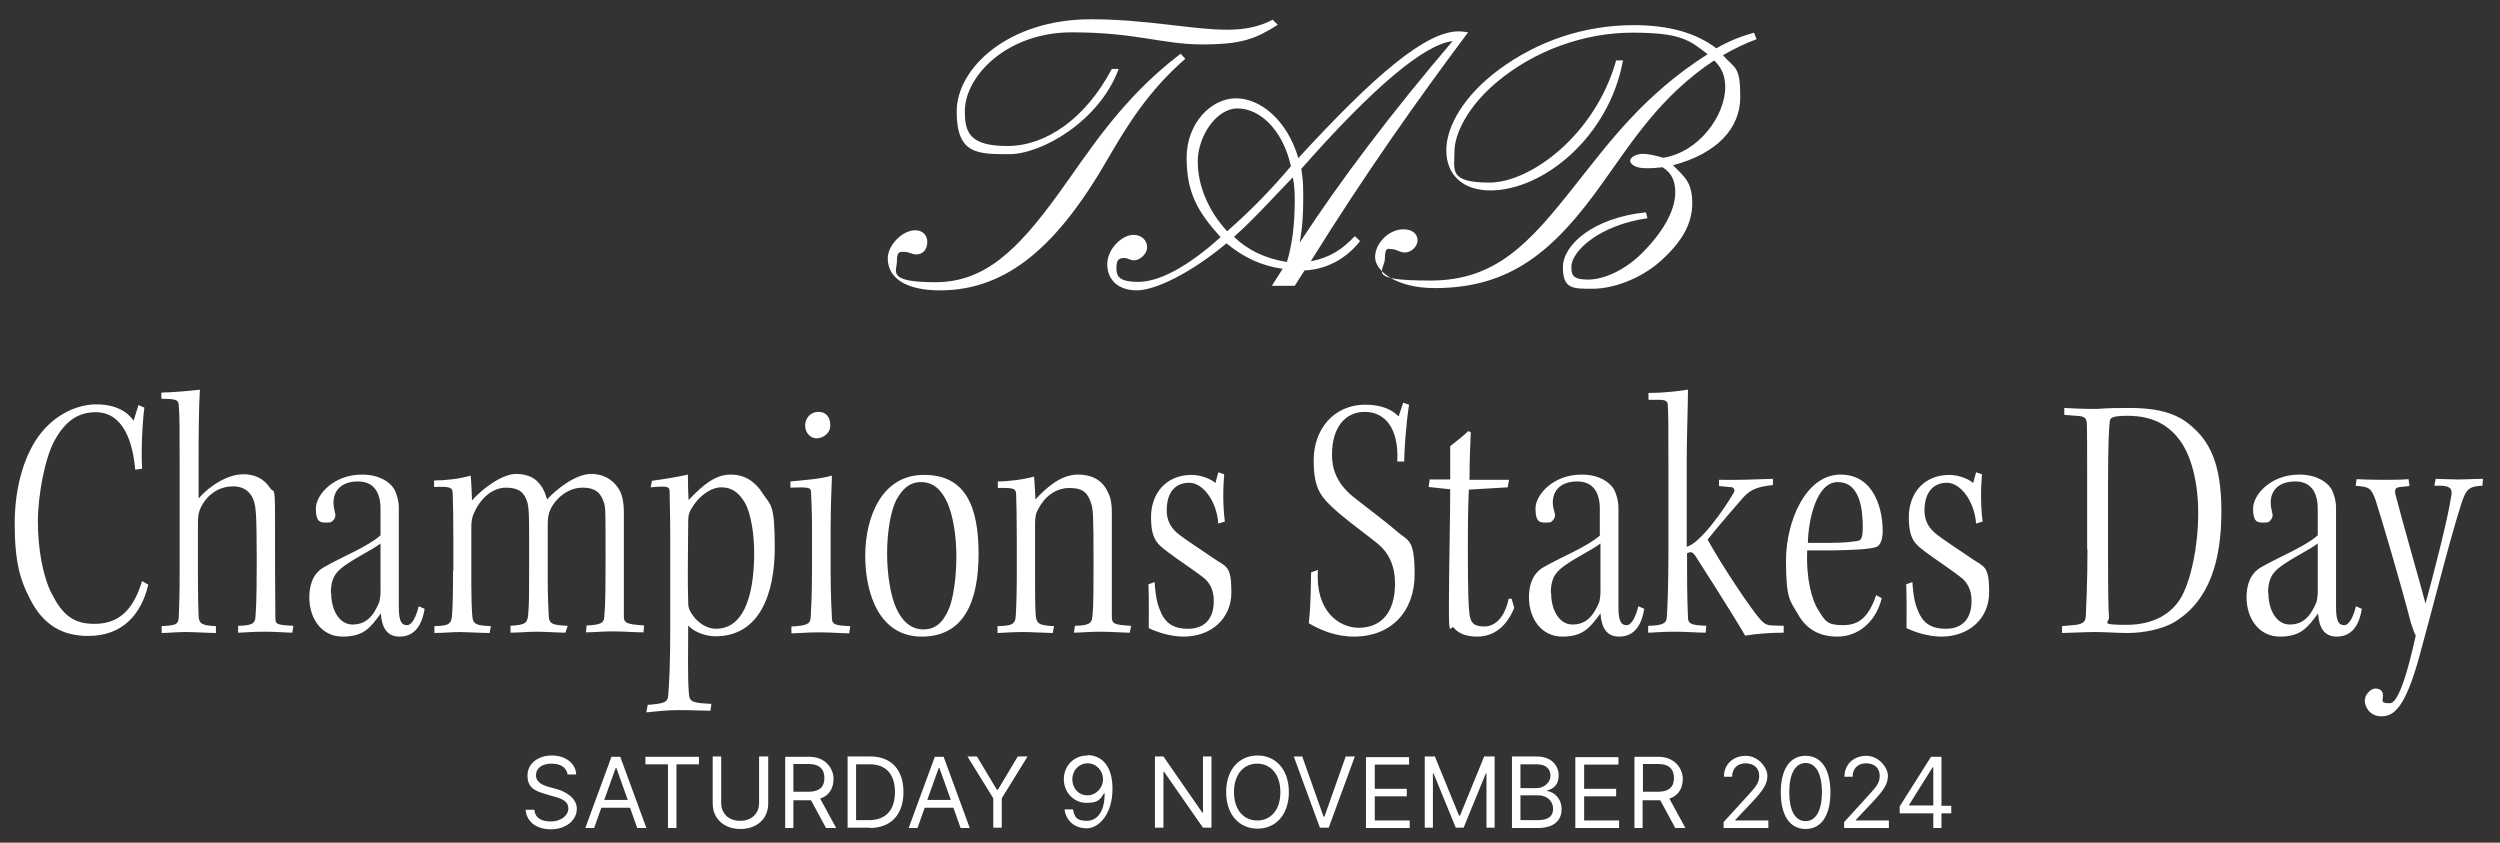 <?xml version="1.0" encoding="UTF-8"?>
<svg xmlns="http://www.w3.org/2000/svg" version="1.1" viewBox="0 0 765.4 258">
  <rect x="0" y="0" width="765.4" height="258" fill="#333333" stroke="none"/>
  <defs>
    <style>
      .cls-1 {
        fill: #fff;
      }
    </style>
  </defs>
  <!-- Generator: Adobe Illustrator 28.7.1, SVG Export Plug-In . SVG Version: 1.2.0 Build 142)  -->
  <g>
    <g id="Layer_1">
      <g>
        <path class="cls-1" d="M173.8,237.1h2.6c-.1-3.3-3.2-5.8-7.4-5.8s-7.5,2.4-7.5,6.1,2.1,4.7,5.5,5.7l2.7.8c2.3.6,4.3,1.4,4.3,3.6s-2.3,4-5.3,4-4.9-1.1-5.1-3.6h-2.7c.3,3.6,3.2,6,7.8,6s7.9-2.8,7.9-6.3-3.9-5.4-6.1-6l-2.2-.6c-1.6-.4-4.2-1.3-4.2-3.6s1.9-3.6,4.8-3.6,4.6,1.3,4.9,3.4h0ZM181.9,253.5l2.2-6.2h8.8l2.2,6.2h2.8l-8-21.8h-2.7l-8,21.8h2.8ZM185,244.9l3.5-9.8h.2l3.5,9.8h-7.2ZM197.6,234h6.9v19.5h2.6v-19.5h6.9v-2.3h-16.4v2.3h0ZM232.4,231.6v14.2c0,3.2-2.2,5.5-5.8,5.5s-5.8-2.3-5.8-5.5v-14.2h-2.6v14.4c0,4.5,3.3,7.8,8.5,7.8s8.5-3.3,8.5-7.8v-14.4h-2.6ZM240.3,253.5h2.6v-8.5h4.8c.2,0,.4,0,.6,0l4.6,8.5h3.1l-4.9-9c2.8-.9,4.1-3.2,4.1-6.1s-2.3-6.7-7.4-6.7h-7.4v21.8h0ZM242.9,242.5v-8.6h4.6c3.5,0,4.9,1.7,4.9,4.3s-1.4,4.2-4.9,4.2h-4.7ZM266.2,253.5c6.6,0,10.4-4.1,10.4-11s-3.8-10.9-10.1-10.9h-7v21.8h6.7ZM262.1,251.1v-17.1h4.2c5.1,0,7.7,3.2,7.7,8.5s-2.6,8.6-8,8.6h-3.9ZM280.9,253.5l2.2-6.2h8.8l2.2,6.2h2.8l-8-21.8h-2.7l-8,21.8h2.8ZM283.9,244.9l3.5-9.8h.2l3.5,9.8h-7.2ZM296.2,231.6l7.9,12.8v9h2.6v-9l7.9-12.8h-3l-6.1,10.2h-.3l-6.1-10.2h-3ZM333,231.3c-4.4,0-7.3,3.3-7.3,7.3s3.1,7.2,6.9,7.2,4.2-1.1,5.4-2.9h.2c0,5.4-2.1,8.4-5.5,8.4s-3.7-1.4-4.2-3.5h-2.6c.5,3.5,3.1,5.8,6.8,5.8s7.9-4.3,7.9-12.1-4-10.3-7.6-10.3h0ZM333,233.7c2.7,0,4.7,2.3,4.7,4.9s-2.1,4.9-4.8,4.9-4.6-2.2-4.6-4.9,2-4.9,4.7-4.9h0ZM370.9,231.6h-2.6v17.2h-.2l-11.9-17.2h-2.6v21.8h2.6v-17.1h.2l11.9,17.1h2.6v-21.8h0ZM394.6,242.5c0-6.9-4-11.2-9.6-11.2s-9.6,4.3-9.6,11.2,4,11.2,9.6,11.2,9.6-4.3,9.6-11.2h0ZM392,242.5c0,5.7-3.1,8.7-7.1,8.7s-7.1-3.1-7.1-8.7,3.1-8.7,7.1-8.7,7.1,3.1,7.1,8.7h0ZM398.9,231.6h-2.8l8,21.8h2.7l8-21.8h-2.8l-6.5,18.4h-.3l-6.5-18.4h0ZM418.3,253.5h13.3v-2.3h-10.7v-7.4h9.8v-2.3h-9.8v-7.4h10.5v-2.3h-13.2v21.8h0ZM436.2,231.6v21.8h2.5v-16.6h.2l6.8,16.6h2.4l6.8-16.6h.2v16.6h2.5v-21.8h-3.2l-7.4,18.1h-.3l-7.4-18.1h-3.2ZM462.9,253.5h7.9c5.2,0,7.3-2.5,7.3-5.8s-2.4-5.3-4.4-5.5v-.2c1.9-.5,3.5-1.7,3.5-4.6s-2.1-5.8-6.7-5.8h-7.6v21.8h0ZM465.5,251.1v-7.6h5.4c2.9,0,4.6,1.9,4.6,4.1s-1.3,3.5-4.8,3.5h-5.2ZM465.5,241.2v-7.2h5c2.9,0,4.2,1.5,4.2,3.5s-1.9,3.8-4.3,3.8h-4.9ZM482.4,253.5h13.3v-2.3h-10.7v-7.4h9.8v-2.3h-9.8v-7.4h10.5v-2.3h-13.2v21.8h0ZM500.3,253.5h2.6v-8.5h4.8c.2,0,.4,0,.6,0l4.6,8.5h3.1l-4.9-9c2.8-.9,4.1-3.2,4.1-6.1s-2.3-6.7-7.4-6.7h-7.4v21.8h0ZM503,242.5v-8.6h4.6c3.5,0,4.9,1.7,4.9,4.3s-1.4,4.2-4.9,4.2h-4.7ZM527.6,253.5h13.8v-2.3h-10.1v-.2l4.9-5.2c3.8-4,4.9-5.9,4.9-8.3s-2.7-6.1-6.6-6.1-6.7,2.6-6.7,6.4h2.5c0-2.5,1.6-4.1,4.1-4.1s4.2,1.4,4.2,3.8-1.2,3.5-3.7,6.3l-7.2,7.9v1.9h0ZM552.8,253.8c4.8,0,7.6-4.1,7.6-11.2s-2.8-11.2-7.6-11.2-7.6,4.1-7.6,11.2,2.8,11.2,7.6,11.2h0ZM552.8,251.4c-3.2,0-5-3.2-5-8.9s1.9-8.9,5-8.9,5,3.2,5,8.9-1.9,8.9-5,8.9h0ZM564.5,253.5h13.8v-2.3h-10.1v-.2l4.9-5.2c3.8-4,4.9-5.9,4.9-8.3s-2.7-6.1-6.6-6.1-6.7,2.6-6.7,6.4h2.5c0-2.5,1.6-4.1,4.1-4.1s4.2,1.4,4.2,3.8-1.2,3.5-3.7,6.3l-7.2,7.9v1.9h0ZM581.6,249h10.3v4.5h2.5v-4.5h3v-2.3h-3v-15h-3.2l-9.6,15.2v2.2h0ZM591.9,246.6h-7.4v-.2l7.2-11.5h.2v11.6h0Z"/>
        <path class="cls-1" d="M43.5,143.5c-.3-5.3,0-13.3.7-18.7l-1.8-.8-1.5,4.8c-2-2.9-5.7-5-11.4-5s-12.4,2.9-17.2,9.1c-4.3,5.5-7.8,15.1-7.8,27.4s1.9,17.6,4.5,22.7c4.3,8.8,10.6,11.7,18,11.7,10.7,0,16.3-6.8,18.4-15.7l-1.9-1.1c-3.1,10.2-8.2,13.1-14.7,13.1s-9.8-3-13-9.3c-2.6-5.1-4.2-13.5-4.2-21.9s2.2-19.8,5.2-25.1c3.2-5.7,7-8.5,12.5-8.5,8.7,0,11.4,9.6,12.1,17.6l2.1-.3h0ZM49.4,122.1c4.2,0,5.2.3,5.3,1.7.3,3.1.3,7.4.3,17.7v32.1c0,8.5-.1,11.3-.3,15.6-.1,2-1.1,2.3-5.2,2.5v2.1c1.7,0,4.7-.3,7.3-.3s7.3.3,9.3.3v-2.1c-4-.2-5.2-.6-5.3-3.1-.1-2.6-.2-6.3-.2-11.1v-17.2c0-2.1.1-3.3.9-5,2.3-4.5,6.1-6.4,9.9-6.4s5.8,2.3,6.5,5.1c.3,1.4.7,2.2.7,17.2s-.3,15.7-.4,17.8c-.1,1.9-1.1,2.5-5.3,2.6v2.1c1.3,0,4.4-.3,8.1-.3s6.8.3,8.5.3l.3-2.1c-5.3-.3-5.5-.4-5.5-2.8-.1-7.6-.1-20.8-.1-30.9s-.4-6.6-1.6-8.6c-1-1.5-3.2-4.1-8.1-4.1s-10.4,3.6-13.7,7.4v-11.4c0-9.5.1-17.2.4-21.9-2.3.3-7.9.8-11.8.9v1.8h.1ZM116.5,163.9c-4.1,3.6-11.7,6.5-17.4,9.8-3.3,1.9-4.4,5.5-4.4,9.1,0,6.7,3.8,12.1,10.2,12.1s8.4-2.6,11.7-7.1c.3,4.4,1.9,7.1,5.7,7.1s6.7-2.3,7.7-8.5l-1.8-.8c-.8,3.3-2.1,5.8-3.6,5.8s-2.5-.9-2.5-5.5v-30.6c0-1.9-.7-4.4-1.5-5.7-1.2-1.9-4.3-4.3-9.8-4.3-8.7,0-14.1,6.2-14.1,10.4s1.4,4.3,3.2,4.3,1.6-.3,2.3-.9c.2-.3.7-1.1.4-1.9-.2-1-.5-2-.5-3.3,0-3.7,2.4-6.5,7.5-6.5s6.9,3.7,6.9,8.4v7.9h0ZM101.3,181.5c0-5.2,2.1-6.8,4.6-8.6,4.1-2.8,7.6-4.3,10.6-6.5v13.9c.1.9-.1,3.1-.4,4.1-1.9,4.5-4.2,6.8-8.2,6.8s-6.5-4.4-6.5-9.6h0ZM138.7,174.9c0,6.7-.1,10.6-.3,13.4-.2,2.9-1.2,3.3-5.4,3.4v2.1c2.3,0,5.9-.3,7.7-.3s7,.3,9.2.3l.4-2.1c-4.6-.2-5.5-.6-5.7-3.1-.2-2.5-.3-5.6-.3-9.7v-17.5c0-1.8.2-3.2,1-4.7,1.9-4.2,5.5-7.4,9.6-7.4s5.7,1.6,6.6,4.6c.4,1.9.5,2.9.5,11.2v9.5c0,7.3,0,10.2-.3,13.6-.2,2.8-1.2,3.1-5.4,3.4v2.1c2.3,0,5.6-.3,8-.3s6.9.3,8.8.3l.7-2.1c-4.7-.2-5.7-.6-5.8-3.1-.1-2.4-.3-5.9-.3-10.1v-18.1c0-1.6.2-3.1.9-4.5,1.5-3.1,5.2-6.5,9.7-6.5s5.8,2,6.7,4.9c.4,1.5.4,2.8.4,18s-.3,14.2-.4,16.7c-.1,1.9-1.2,2.4-5.4,2.6l-.2,2.1c2.1,0,5.3-.3,8.2-.3s7,.3,9.4.3l.2-2.1c-5.3-.4-6.2-.7-6.2-2.8v-32.1c0-2.1-.3-4.4-1.2-6.3-1.3-2.4-4-5.2-8.8-5.2s-10.8,4.8-13.5,7.8c-.4-1.2-.9-3-1.9-4.2-1.3-1.9-3.4-3.6-7.6-3.6s-10.2,4.4-13.5,8.1c0-1.1-.2-5.8-.4-7.6-3.3,1-7.7,1.5-11.2,1.5v2c4.8-.2,5.6.1,5.7,1.8.1,3.1.2,7.6.2,14v9.7h0ZM197.9,218.1c3-.3,6.2-.7,10-.7s7.3.2,9.6.2l.3-2.1c-5.7-.3-6.7-.5-6.9-3.2-.4-5.4-.2-12.5-.2-20.8,1.5,1.7,4.8,3.3,8.4,3.3,13.6,0,18.1-13.3,18.1-27.1s-1.3-12.9-3.6-16.5c-2.2-3.5-5.3-5.9-9.9-5.9s-8.2,2.9-12.9,7.8c-.1-1.8-.2-5.2-.2-7.8-3.5.8-7.4,1.4-11,1.9l-.4,2c5.3-.5,5.8-.2,5.8,1.3s.2,6.6.2,14.3v27.7c0,10.6-.3,16.5-.6,20.2-.1,2.3-1.1,2.7-6.3,3.1l-.4,2.2h0ZM219.1,192.5c-2.7,0-5.7-1.9-7.4-4.7-.7-1-1-2-1-3.2-.2-7.1-.1-11.9,0-25.2,0-1.8.4-2.8,1-3.7,2.1-3.7,5.8-6.5,9.2-6.5s5.5,1.9,7.2,4.8c1.9,3.4,2.8,9.8,2.8,15.3,0,10.1-2,23.2-11.7,23.2h-.1ZM250.5,126.1c-2.3,0-4,1.9-4,4.2s1.7,3.9,3.5,3.9,4.2-1.4,4.2-3.9-1.2-4.2-3.6-4.2h-.1ZM260.3,191.7c-4.4-.2-5.6-.4-5.6-2.5-.1-2.5-.4-6.7-.4-14.7v-12.6c0-8,.4-14.3.4-16.3-3.7,1.1-8.7,1.4-12.7,1.8v1.9c5.5-.2,6.3-.1,6.3,1.4.1,1.9.3,5.4.3,11.5v12.2c0,8.5-.3,12.5-.4,14.6-.1,1.9-1,2.6-5.9,2.8v2.1c1.9,0,4.7-.3,8.5-.3s7,.3,9.2.3l.3-2.1h0ZM282.8,145.4c-13,0-17.9,13.2-17.9,24.7s4.2,24.8,17.3,24.8,17.4-11,17.4-25.4-4-24.1-16.6-24.1h-.1ZM282,147.6c4.1,0,6.4,2.8,8,6.2,1.6,3.6,2.8,9.5,2.8,16.5s-1,12.9-2.2,15.9c-2,4.8-4.5,6.5-7.9,6.5s-6.3-2.1-8.2-6.3c-1.8-3.6-2.9-10.5-2.9-16.9s1-12.8,2.8-16.4c1.9-3.5,4.1-5.5,7.6-5.5h.1ZM305.4,193.8c2-.1,5.4-.3,7.8-.3s7.5.3,9.1.3l.4-2.1c-4.4-.2-5.4-.7-5.6-3.3-.2-2.3-.2-7.3-.2-11.3v-16.4c0-2.1.1-3.4,1-4.9,1.9-3.7,5.2-6.4,9.6-6.4s5.6,1.8,6.6,4.8c.5,1.8.7,2.5.7,18s-.2,14.6-.4,16.8c-.1,1.9-1.3,2.5-5.3,2.6l-.3,2.1c1.8,0,4.7-.3,8.1-.3s7,.3,9,.3l.4-2.1c-5.2-.3-5.9-.6-5.9-2.8v-32.1c0-2.2-.3-4.2-1-5.6-1.4-3.3-4.1-5.8-9.4-5.8s-9.7,4.1-13,7.6c0-1.5-.3-5-.4-7-3.1.9-7.9,1.5-11.1,1.5v2c4.7-.1,5.5.1,5.6,1.8.1,3,.2,7.6.2,14v11.9c0,3.2-.1,7.8-.3,11.2-.1,2.9-1.2,3.3-5.6,3.4v2.1h0ZM375,159.7c-.6-4.6-.6-10-.2-14.5l-1.8-.6-.9,3.3c-1.1-1.1-4.2-2.5-7.3-2.5-7.9,0-12.4,5.8-12.4,12.9s2.1,8.4,5.4,10.9c2.7,2.1,8.6,5.9,11.2,8.1,2,1.9,2.6,4.4,2.6,6.5.1,5.8-3,8.7-7.8,8.7s-7.3-1.8-8.9-6.3c-1-2.5-1.3-6.2-1.4-8l-1.9.7c.2,3.3.1,11.5.1,13.4,2,1,6.3,2.6,10.7,2.6,8.2,0,14.6-5.3,14.6-13.6s-1.6-7.7-5.5-10.4c-3.3-2.3-9-5.9-11.3-7.9-2-1.8-3-4-3-6.7,0-5.7,2.7-8.5,6.9-8.5s8.4,5.6,8.9,12.5l1.9-.6h0ZM401.4,175.3c-.1,3.1,0,9.2-.7,15.5,3.4,2,8,4.1,13.9,4.1,11.3,0,18.5-7.7,18.5-19s-2-10.1-5.5-13.3c-3-2.6-7.1-5.6-13.3-10.5-5.3-4.3-6.5-8.9-6.5-12.9,0-8.4,4.1-13.1,10-13.1s10.5,4.5,10,15.2h2.1c0-2.6.5-11.1,1.5-17.4l-1.8-.6-1.4,4.2c-1.9-2-5.1-3.6-10.1-3.6-10.1,0-15.9,7.9-15.9,16.9s2.1,11.4,7.6,16.2c3.6,3.1,9,7,11.8,9.3,3.9,3.1,5.5,7.4,5.5,12.3,0,9.8-5,13.6-11.1,13.6s-13.4-5.2-12.5-17.7l-2,.7h0ZM449.9,146.8c0-5.7.3-12.2.4-14.5l-.8-.3c-1.1,1.1-3.3,2.9-5.5,4.6v10.2h-6.3l-.3,2.3,6.6.7c0,8.7-.4,25.5-.4,36.1s.5,4.9,1.6,6.4c1.2,1.5,3.5,2.6,7,2.6,5.3,0,9.1-3.2,11.4-8.8l-.8-2.8h-.9c-1.2,5.6-4,8.5-7.5,8.5s-4.1-1.4-4.5-3.7c-.3-2.4-.5-6.6-.5-20.1s.2-14.4.3-18.1l11.9-.7.4-2.3h-12.3ZM489.9,163.9c-4.1,3.6-11.7,6.5-17.4,9.8-3.3,1.9-4.4,5.5-4.4,9.1,0,6.7,3.9,12.1,10.2,12.1s8.4-2.6,11.7-7.1c.3,4.4,1.9,7.1,5.7,7.1s6.7-2.3,7.7-8.5l-1.8-.8c-.8,3.3-2.1,5.8-3.6,5.8s-2.5-.9-2.5-5.5v-30.6c0-1.9-.7-4.4-1.5-5.7-1.2-1.9-4.3-4.3-9.8-4.3-8.7,0-14.1,6.2-14.1,10.4s1.4,4.3,3.2,4.3,1.7-.3,2.3-.9c.2-.3.7-1.1.4-1.9-.2-1-.6-2-.6-3.3,0-3.7,2.4-6.5,7.5-6.5s6.9,3.7,6.9,8.4v7.9h0ZM474.8,181.5c0-5.2,2.1-6.8,4.6-8.6,4.1-2.8,7.6-4.3,10.6-6.5v13.9c.1.9-.1,3.1-.4,4.1-1.9,4.5-4.2,6.8-8.2,6.8s-6.5-4.4-6.5-9.6h0ZM504.8,122.4h3.6c2,.1,2.1.8,2.2,1.4.2,2.8.2,6.8.2,18.1v28.2c0,8.4-.3,17.2-.5,18.9-.1,1.8-1.2,2.5-5.7,2.6v2.1c1.7,0,3.9-.3,8-.3s6.7.3,9.6.3l.2-2.1c-4-.2-5.5-.4-5.6-2.3-.3-6.7-.3-13.2-.3-19.9,1.2-.6,1.7-.4,2.5.7,1.5,2.4,10.7,16.6,15.3,24.5,3.6-.6,7.8-.9,11.8-.9v-2.1c.1,0-3.1-.1-3.1-.1-1.9,0-2.8-.4-4.1-1.9-2.4-2.6-11.3-15.7-16.1-24.4,3.5-4.4,8.5-10.1,11-13,2.4-2.6,4.7-3.2,9-3.7v-1.9c-5.5.2-11,.4-16.5.3v1.9l4.1.4c.4.2,1,.9.3,1.8-2.8,4.9-10.2,15.4-14.3,16.4v-25.3c0-8.1.4-18.8.4-22.8-2.2.3-6.5,1-12.1,1v2h0ZM576.2,183.2l-1.8-1c-2.2,6.5-5.1,9.2-10.1,9.2s-5.5-1.3-7.6-4.6c-1.9-2.9-3.8-9.5-3.4-18.3h8.1c5.3-.1,11.3-.3,13.2-1.1,1.3-.6,1.8-2.8,1.8-4.6.1-6.1-2.2-17.5-12.9-17.5s-16.7,14.4-16.7,26.3,1.3,12.3,3.4,16c2.5,4.6,6.2,7.3,12.4,7.3s11.7-4.4,13.5-11.7h0ZM562.7,147.6c7.2,0,7.6,9.6,7.6,13.8s-.8,4.1-2.2,4.3c-1.8.3-4.6.5-7.9.5h-6.7c.1-6.6,2.5-18.6,9.1-18.6h.1ZM607,159.7c-.6-4.6-.6-10-.2-14.5l-1.8-.6-.9,3.3c-1.1-1.1-4.2-2.5-7.3-2.5-7.9,0-12.4,5.8-12.4,12.9s2.1,8.4,5.4,10.9c2.8,2.1,8.6,5.9,11.2,8.1,2,1.9,2.6,4.4,2.6,6.5.1,5.8-3,8.7-7.8,8.7s-7.3-1.8-8.9-6.3c-1-2.5-1.3-6.2-1.4-8l-1.9.7c.2,3.3.1,11.5.1,13.4,2,1,6.3,2.6,10.7,2.6,8.2,0,14.6-5.3,14.6-13.6s-1.6-7.7-5.5-10.4c-3.3-2.3-9-5.9-11.3-7.9-2-1.8-3-4-3-6.7,0-5.7,2.8-8.5,6.9-8.5s8.4,5.6,8.9,12.5l1.9-.6h0ZM639.1,168.3c0,9.8-.4,17.8-.5,20.1-.1,2-.7,2.5-3,2.9l-4.3.4v2.1c1.4,0,7.2-.3,10.2-.3s6.6.3,9.9.3c4.7,0,10.6-1.1,14.4-3.4,10.7-6.5,14.3-18.9,14.3-33.8s-3.7-21.7-9.7-26.6c-3.7-3.1-9-5.1-18.4-5.1s-7.7.3-11,.3-7.2-.2-9-.3v2.1c-.1,0,4.8.4,4.8.4,1.5.2,2.1.9,2.1,2.3.1,2.6.1,7.9.1,17.4v21.1h0ZM645.4,147.7c0-12.3.3-16.5.5-18.4.1-1.2.2-2,5.4-2,7.9,0,12.9,2.9,16.5,8.1,2.8,4.1,5.2,11.5,5.2,21.7s-2.2,20.2-5,25.4c-2.9,5.3-8.5,8.8-17,8.8s-5.2-.7-5.3-2.3c-.2-2.6-.3-6.5-.3-20.5v-20.9h0ZM709.6,163.9c-4.1,3.6-11.7,6.5-17.4,9.8-3.3,1.9-4.4,5.5-4.4,9.1,0,6.7,3.9,12.1,10.2,12.1s8.4-2.6,11.7-7.1c.3,4.4,1.9,7.1,5.7,7.1s6.7-2.3,7.7-8.5l-1.8-.8c-.8,3.3-2.1,5.8-3.6,5.8s-2.5-.9-2.5-5.5v-30.6c0-1.9-.7-4.4-1.5-5.7-1.2-1.9-4.3-4.3-9.8-4.3-8.7,0-14.1,6.2-14.1,10.4s1.4,4.3,3.2,4.3,1.7-.3,2.3-.9c.2-.3.7-1.1.4-1.9-.2-1-.5-2-.5-3.3,0-3.7,2.4-6.5,7.5-6.5s6.9,3.7,6.9,8.4v7.9h0ZM694.4,181.5c0-5.2,2.1-6.8,4.6-8.6,4.1-2.8,7.6-4.3,10.6-6.5v13.9c.1.9-.1,3.1-.4,4.1-1.9,4.5-4.2,6.8-8.2,6.8s-6.5-4.4-6.5-9.6h0ZM720.9,148.7l2,.2c2.4.3,3.2.8,4.4,4.2,1.8,5.5,8,26.6,10.8,37.5.4,1.3,1,3.1,1.5,4-.7,3.1-4.4,20.7-7.9,20.7s-1.8-1-2.2-3c-.2-.9-1-1.5-2.3-1.5s-3.2,1.8-3.2,3.7,1.5,4.8,5.1,4.8,7.2-2.2,11.6-18.3c4-14.4,9.2-35.4,12.8-46.6,1.5-4.7,2.4-5.5,6.5-5.7l.2-2.1c-2.6,0-5.4.2-7.6.2s-5.4-.2-6.9-.2l-.4,2.1h2.5c2.4.3,3.2.9,2.6,3.6-1,6.6-5.2,23-7.8,32.5-2.1-8-6.6-23.3-9.2-33.4-.3-1.5-.1-2.1,1.4-2.3l2.9-.3-.3-2.1c-2,.2-5.4.2-8.1.2s-5.9-.1-7.8-.2l-.3,2.1h0Z"/>
        <path class="cls-1" d="M389.7,6c-4.1,2.2-8.6,3.1-14,3.1-10.7,0-24.7-3.2-41.7-3.2-25.5,0-41.1,15.1-41.1,28.2s6.2,13.1,16.1,13.1,27.6-10.1,33.5-26.1h-2.1c-8.1,15.3-20.2,23.6-32,23.6s-13-4.4-13-10.7c0-10.7,12.9-24.1,32.7-24.1s27.7,3.7,40,3.7,16.4-1.8,23.1-6l-1.5-1.5h0ZM361.4,16.5c-18.4,14-28.3,30.4-37.4,42.9-12.5,17.2-22.5,27-37.6,27s-11.8-3.3-11.8-6.4.9-2.9,2.3-2.9,2.3.8,3.6.8c2.1,0,3.4-1.6,3.4-3.8s-1.5-3.6-3.7-3.6c-3.9,0-8.4,4.5-8.4,8.6,0,6,5.5,9.8,16,9.8,20.7,0,36.1-13.9,51.1-39.8,6.1-10.6,12.8-21.4,24-31.1l-1.5-1.6h0ZM449.5,9.9c-.9-.1-1.7-.3-2.9-.3-10,0-25.6,13.2-49.1,38.8-3.4-11.6-11.6-18.3-19.1-18.3s-15.1,7.5-15.1,18.2,3.4,16.6,10.4,24.3c-10.2,9.2-18.9,13.7-25.2,13.7s-6.7-2-6.7-4.4.9-2.9,2.3-2.9,1.7.7,3.2.7,3.9-1.8,3.9-4-1.8-3.8-4.1-3.8c-3.6,0-8.1,4.3-8.1,9s3.3,8,9,8,16.6-5.3,27.5-14.4c5.3,4.4,10.8,6.9,17.2,7.8l-3.3,5.2h7l3-4.7c6.8-.3,12.9-3.7,17-9l-1.6-1.5c-3.8,4-7.6,6.6-13.5,7.7,16.8-27,32.9-49.7,48.1-70h0ZM444.8,12.5c-18.9,22.2-34.2,42.4-46.9,61.8.9-4.6,1.1-9.3,1.1-14.1s-.2-5.6-.6-8.5c22.2-25.2,37.7-38.1,46.3-39.1h0ZM395.3,50.8c-5.4,6.4-11.8,13.2-19.6,20-5.8-6.3-9-14-9-21.4s5.5-16.2,12.2-16.2,13.8,6.4,16.3,17.6h0ZM395.8,54.2c.5,2.4.6,4.7.6,7.1,0,7.9-.9,14.1-2.4,18.9-6.6-1-12.1-3.7-16.2-7.7,5.9-5.2,11.5-11.5,18.1-18.3h0ZM525.5,14.8c-6.3-4.8-14.7-7.1-25.3-7.1-15.1,0-29.4,4.8-41.4,13.7-10.5,7.8-16,17.2-16,24.6s4.9,12.3,13.5,12.3c16.1,0,36.3-16.3,40.6-39.8h-2.1c-6.4,22.8-26.2,37.4-38.8,37.4s-10.7-3.9-10.7-9.5,4.3-14,12.9-21.2c11.5-9.7,26.8-15.2,41.6-15.2s17.5,2.3,23,6.6c-19.7,12.5-30.5,27.5-40.4,39.9-14.1,17.9-24.3,29.4-44.5,29.4s-13.9-3-13.9-6.8,1.1-2.8,2.3-2.8,2.2,1,3.9,1,3.8-1.7,3.8-3.7-1.6-3.4-4.3-3.4c-4.5,0-8.7,4.3-8.7,8.5s6.3,9.5,18.3,9.5c23.3,0,36.6-11.5,51.2-32,9-12.5,17.7-26.7,34.3-37.7,2.4,2.3,3.4,4.8,3.4,8.2,0,8.6-8,19.9-19,21.6-2.4-.7-4.5-1.2-6.3-1.2s-3.8,1-3.8,2.1,1.7,2.3,4.7,2.3,2.6-.1,5.2-.3c2.6,1.6,3.9,4,3.9,7.6,0,5.2-3.1,11.3-9.3,17.8-5.6,6-12.5,9-17.4,9s-5.1-1.6-5.1-4c0-4.5,8.2-12.6,23.3-14.8l-.5-1.8c-16.2,1.7-25.4,10-25.4,16.8s3.1,6.6,9.2,6.6,14.5-3,20.5-8.3c6.7-5.9,9.9-11.6,9.9-17.8s-2-7.9-5.9-11.7c13.5-3.6,20.6-11.3,20.6-20.9s-1.6-8.6-5.3-12.8c3.1-1.8,6.7-3.6,10.3-4.9l-.8-2c-3.9,1.1-7.8,2.6-11.7,4.9h0Z"/>
      </g>
    </g>
  </g>
</svg>